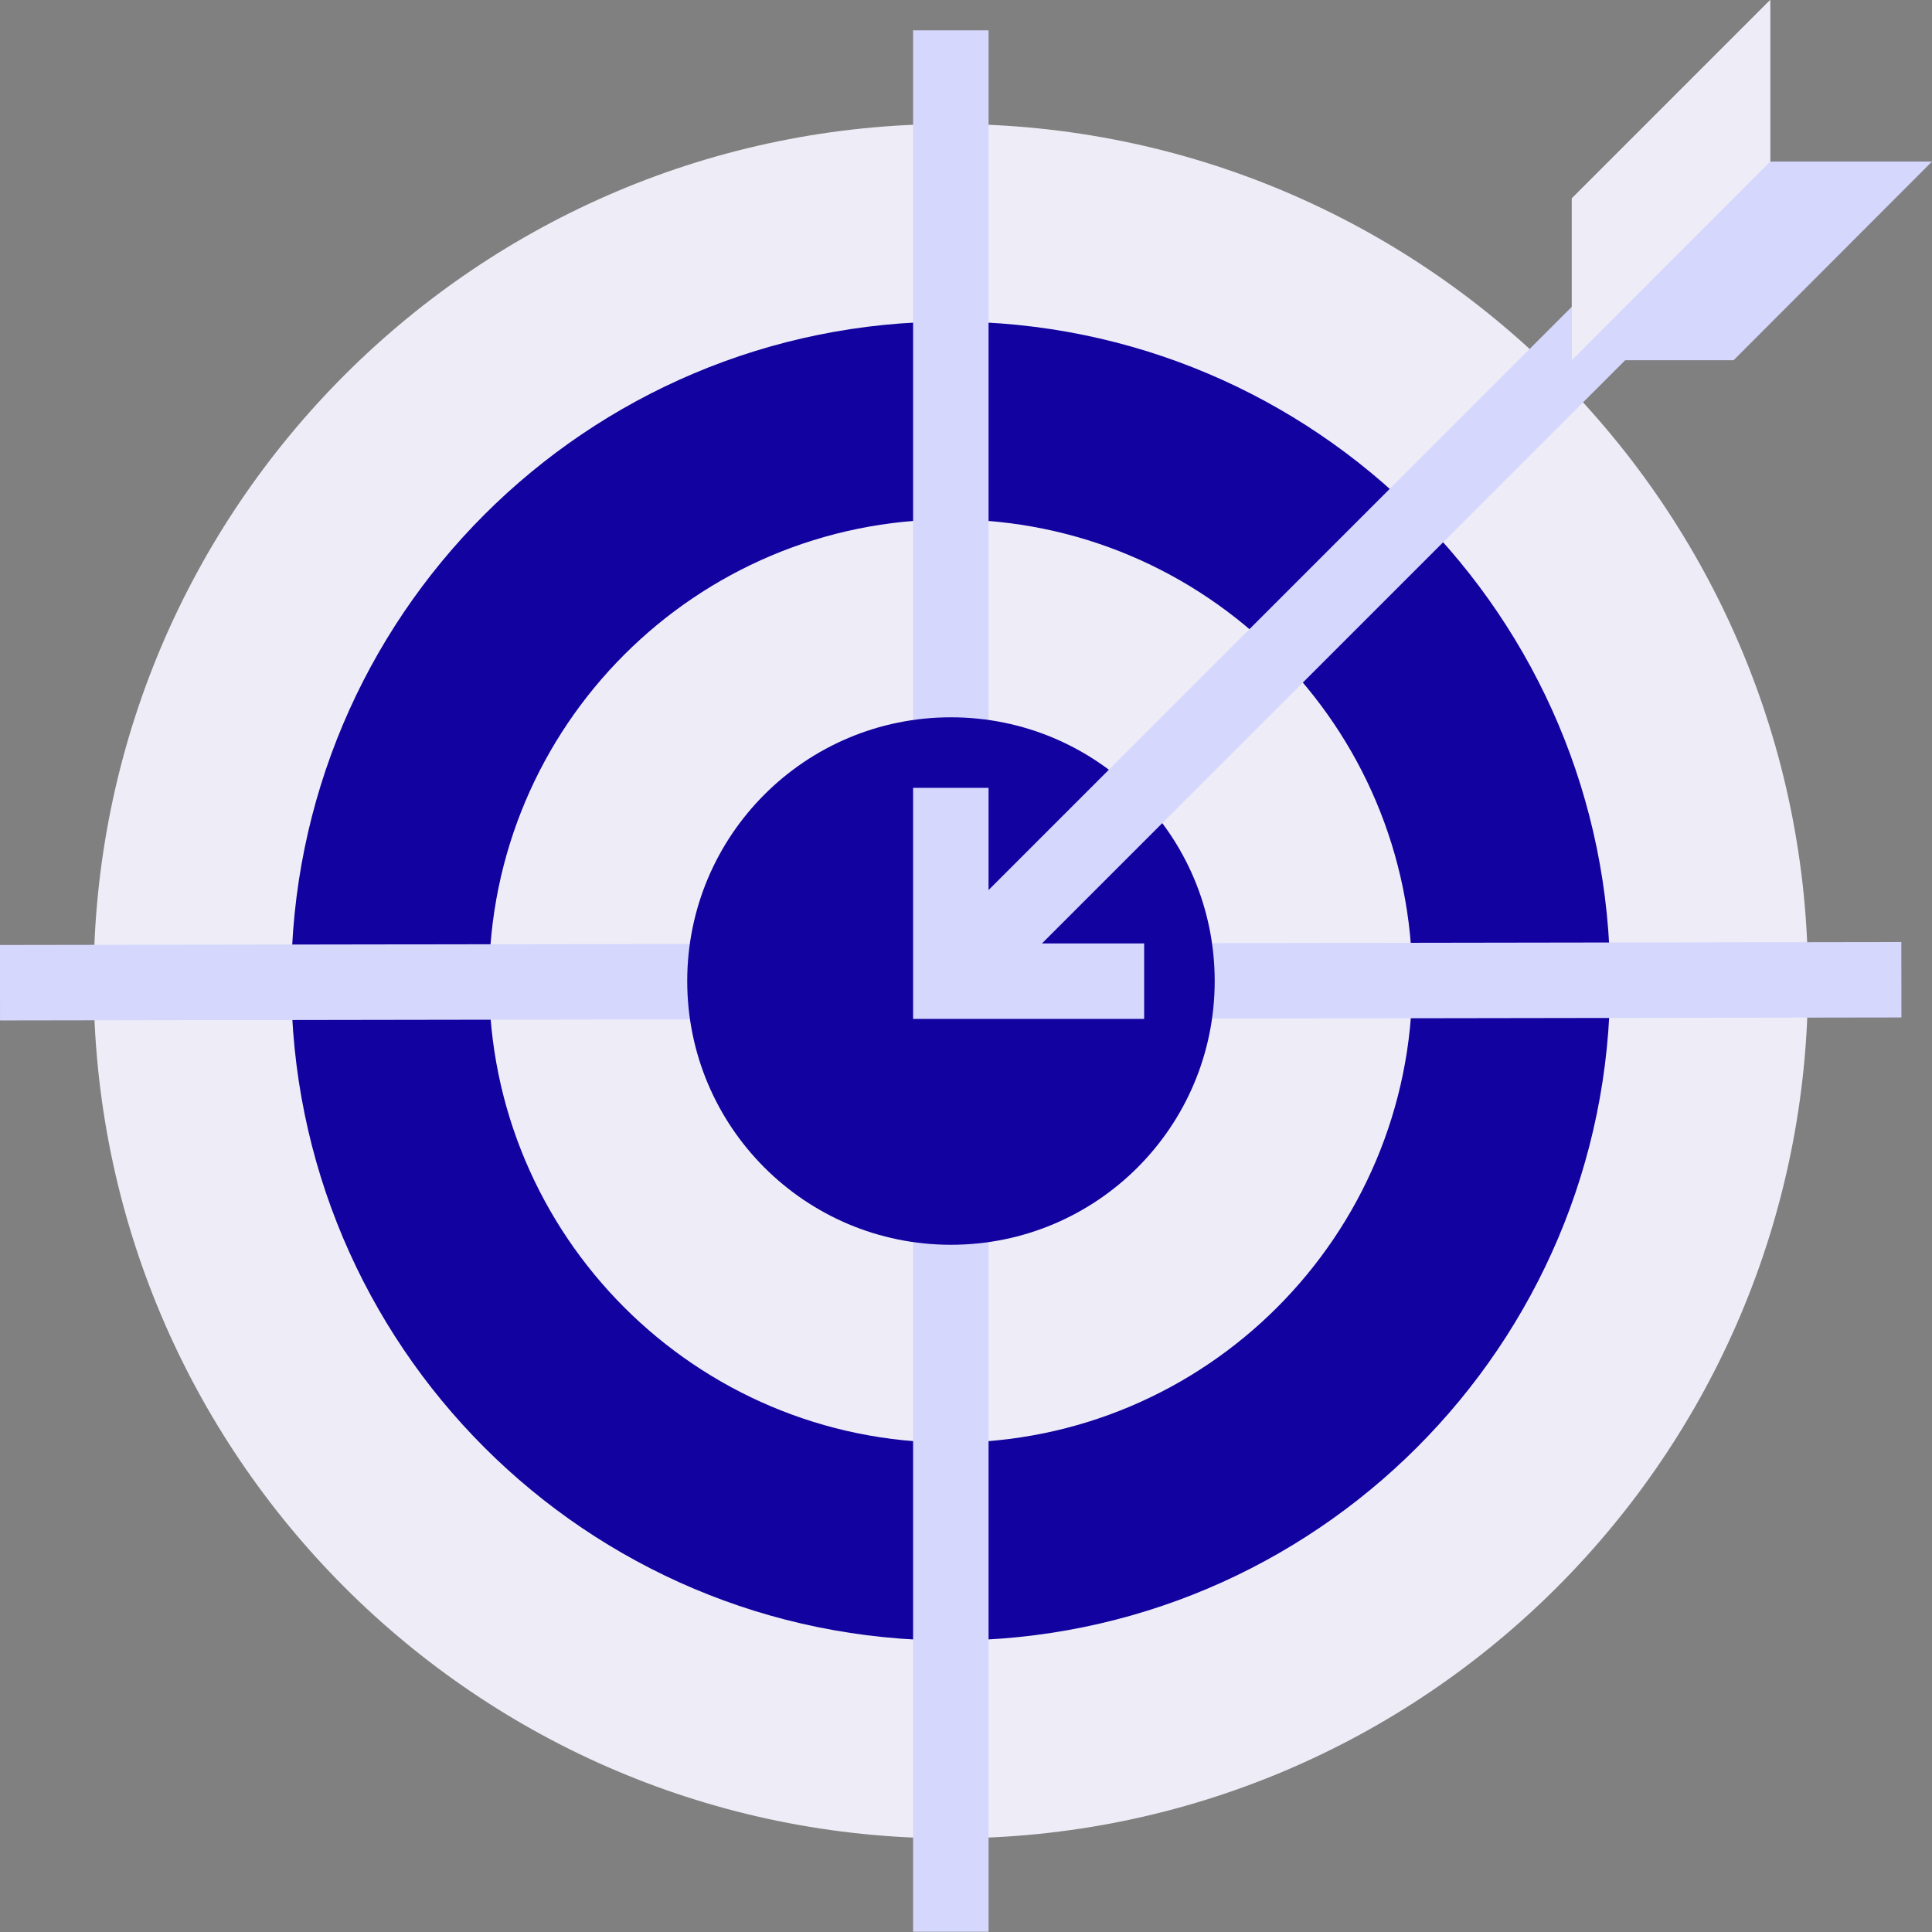 <svg xmlns="http://www.w3.org/2000/svg" id="Layer_2" viewBox="0 0 74.5 74.5"><rect x="0" y="0" width="74.5" height="74.5" fill="#808080" stroke="none"/><defs><style>      .cls-1 {        fill: #eeedf7;      }      .cls-2 {        fill: #12029f;      }      .cls-3 {        fill: #d5d7fd;      }    </style></defs><g id="Color_Scheme"><g><path class="cls-1" d="M69.72,37.83c0,18.26-14.8,33.06-33.06,33.06S3.61,56.09,3.61,37.83,18.41,4.78,36.66,4.78s33.06,14.8,33.06,33.05Z"></path><path class="cls-2" d="M62.09,37.83c0,14.04-11.38,25.43-25.43,25.43s-25.43-11.38-25.43-25.43,11.38-25.43,25.43-25.43,25.43,11.38,25.43,25.43Z"></path><path class="cls-1" d="M54.46,37.83c0,9.83-7.97,17.8-17.8,17.8s-17.8-7.97-17.8-17.8,7.97-17.8,17.8-17.8,17.8,7.97,17.8,17.8Z"></path><rect class="cls-3" x="35.21" y="1.17" width="2.91" height="73.32"></rect><rect class="cls-3" x="0" y="36.38" width="73.32" height="2.91" transform="translate(-.06 .06) rotate(-.09)"></rect><path class="cls-2" d="M46.84,37.83c0,5.62-4.55,10.17-10.17,10.17s-10.17-4.55-10.17-10.17,4.55-10.17,10.17-10.17,10.17,4.55,10.17,10.17Z"></path><polygon class="cls-3" points="66.85 13.89 74.5 6.23 68.26 6.23 68.26 0 60.61 7.65 60.61 11.83 38.12 34.32 38.12 30.38 35.21 30.38 35.21 39.29 44.12 39.29 44.12 36.38 40.18 36.38 62.67 13.89 66.85 13.89"></polygon><polygon class="cls-1" points="68.26 6.23 68.26 0 60.61 7.65 60.61 13.89 68.26 6.23"></polygon></g></g></svg>